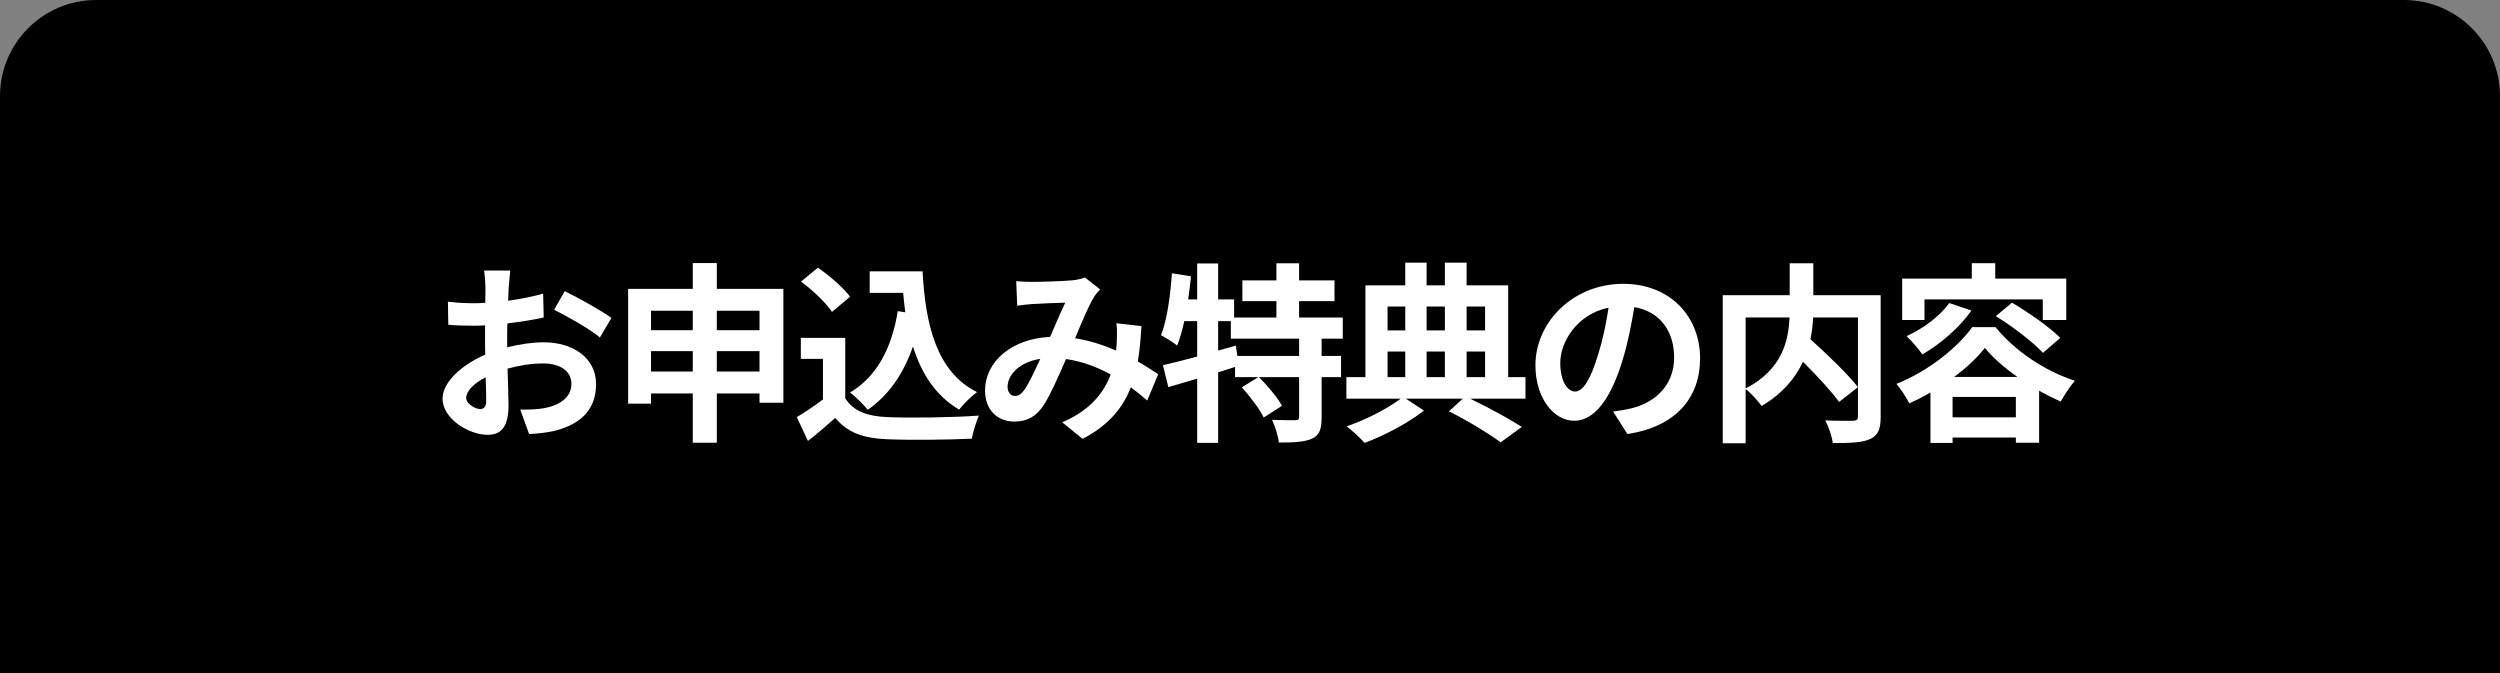 <?xml version="1.0" encoding="UTF-8"?>
<svg id="_レイヤー_1" data-name="レイヤー_1" xmlns="http://www.w3.org/2000/svg" width="260" height="70" viewBox="0 0 260 70">
  <rect x="0" y="0" width="260" height="70" fill="#808080" stroke="none"/>
  <defs>
    <style>
      .cls-1 {
        fill: #fff;
      }
    </style>
  </defs>
  <path d="M10,0h240c5.519,0,10,4.481,10,10v60H0V10C0,4.481,4.481,0,10,0Z"/>
  <g>
    <path class="cls-1" d="M52.747,36.119c1.341-.34,2.701-.52,3.801-.52,3.041,0,5.441,1.62,5.441,4.341,0,2.34-1.22,4.101-4.36,4.881-.921.2-1.82.28-2.601.32l-.921-2.541c.9,0,1.741-.02,2.44-.14,1.601-.28,2.881-1.1,2.881-2.541,0-1.34-1.2-2.121-2.921-2.121-1.22,0-2.5.2-3.721.54.04,1.581.101,3.101.101,3.781,0,2.461-.9,3.101-2.181,3.101-1.94,0-4.681-1.661-4.681-3.761,0-1.74,2.021-3.521,4.44-4.581-.02-.46-.02-.92-.02-1.38v-1.661c-.38.02-.74.04-1.061.04-.9,0-1.9-.02-2.761-.1l-.04-2.4c1.16.14,2.021.16,2.741.16.359,0,.74-.02,1.14-.04.021-.7.021-1.28.021-1.62,0-.42-.08-1.38-.141-1.741h2.721c-.04.36-.12,1.22-.16,1.721-.02.44-.04.92-.06,1.42,1.3-.18,2.601-.44,3.641-.74l.06,2.48c-1.12.26-2.48.46-3.78.62-.021.6-.021,1.2-.021,1.78v.7ZM50.567,41.68c0-.5-.021-1.4-.061-2.44-1.22.62-2.021,1.44-2.021,2.141,0,.6.921,1.16,1.44,1.16.36,0,.641-.18.641-.86ZM58.729,30.278c1.521.74,3.821,2.041,4.861,2.781l-1.2,2.04c-.94-.82-3.521-2.28-4.761-2.88l1.1-1.94Z"/>
    <path class="cls-1" d="M81.47,30.038v11.843h-2.48v-.96h-4.441v5.121h-2.5v-5.121h-4.341v1.061h-2.381v-11.943h6.722v-2.681h2.5v2.681h6.922ZM67.707,32.318v2.021h4.341v-2.021h-4.341ZM72.048,38.64v-2.121h-4.341v2.121h4.341ZM74.548,32.318v2.021h4.441v-2.021h-4.441ZM78.989,38.64v-2.121h-4.441v2.121h4.441Z"/>
    <path class="cls-1" d="M87.907,41.421c.82,1.34,2.32,1.88,4.4,1.96,2.341.1,6.842.04,9.502-.16-.26.56-.62,1.72-.74,2.4-2.4.12-6.421.16-8.802.06-2.46-.1-4.101-.66-5.401-2.221-.88.78-1.76,1.561-2.84,2.401l-1.16-2.481c.84-.5,1.84-1.16,2.72-1.84v-4.221h-2.3v-2.181h4.621v6.282ZM86.526,32.439c-.62-.96-2.04-2.281-3.221-3.161l1.761-1.44c1.2.84,2.66,2.08,3.341,3.021l-1.881,1.581ZM94.148,32.478c-.08-.66-.16-1.34-.221-2.02h-3.48v-2.241h5.501c.301,5.661,1.501,10.482,5.661,12.563-.56.4-1.42,1.24-1.86,1.82-2.46-1.46-3.921-3.761-4.801-6.562-1,2.86-2.521,5.061-4.701,6.582-.359-.46-1.28-1.38-1.84-1.801,2.801-1.66,4.341-4.641,4.961-8.461l.78.12Z"/>
    <path class="cls-1" d="M119.31,41.66c-.521-.46-1.101-.94-1.7-1.38-.881,2.241-2.381,3.981-5.021,5.361l-2.12-1.72c3.001-1.28,4.381-3.181,5.041-4.981-1.4-.76-2.961-1.36-4.641-1.6-.74,1.7-1.601,3.661-2.301,4.761-.78,1.201-1.721,1.741-3.081,1.741-1.74,0-3.04-1.2-3.04-3.201,0-3.061,2.78-5.421,6.761-5.602.561-1.28,1.12-2.62,1.581-3.561-.78.02-2.48.08-3.381.14-.42.02-1.12.1-1.62.18l-.101-2.561c.521.06,1.2.08,1.641.08,1.12,0,3.24-.08,4.161-.16.479-.04,1-.16,1.34-.3l1.58,1.24c-.279.3-.5.56-.66.84-.52.84-1.24,2.561-1.94,4.241,1.541.24,2.981.72,4.261,1.28.021-.24.04-.46.061-.68.04-.76.06-1.52-.021-2.16l2.601.3c-.08,1.32-.18,2.561-.38,3.681.82.46,1.541.94,2.121,1.32l-1.141,2.741ZM108.188,37.319c-2.201.34-3.401,1.68-3.401,2.92,0,.561.341.94.74.94s.681-.18,1.04-.68c.501-.74,1.061-1.96,1.621-3.181Z"/>
    <path class="cls-1" d="M137.449,35.219v1.8h2.021v2.201h-2.021v4.181c0,1.201-.2,1.841-1,2.221-.82.36-1.94.4-3.44.4-.08-.68-.4-1.7-.721-2.36,1,.04,2.081.04,2.4.04.341-.02.42-.08.42-.34v-4.141h-4.181c.881.88,1.921,2.101,2.4,2.98l-1.9,1.22c-.399-.86-1.42-2.18-2.28-3.141l1.721-1.06h-2.421v-1.06c-.58.18-1.18.38-1.76.56v7.341h-2.181v-6.681c-1.08.32-2.101.62-3.001.88l-.56-2.28c.979-.22,2.22-.54,3.561-.9v-3.681h-1.341c-.2.96-.46,1.82-.74,2.541-.359-.3-1.22-.84-1.68-1.08.64-1.601.96-4.081,1.14-6.441l1.98.32c-.08.8-.18,1.601-.3,2.401h.94v-3.741h2.181v3.741h1.66v1.88h4.4v-1.701h-3.54v-2.16h3.54v-1.781h2.36v1.781h3.682v2.16h-3.682v1.701h4.541v2.2h-2.2ZM135.108,35.219h-7.101v-1.82h-1.32v3.061l1.84-.52.16,1.08h6.421v-1.8Z"/>
    <path class="cls-1" d="M158.649,41.46h-5.761c1.98.96,4.121,2.121,5.381,2.941l-2.2,1.6c-1.221-.9-3.4-2.24-5.381-3.221l1.44-1.32h-5.922l1.881,1.241c-1.561,1.24-4.102,2.6-6.162,3.36-.46-.5-1.28-1.28-1.88-1.72,1.98-.66,4.321-1.88,5.621-2.881h-5.642v-2.24h1.98v-9.542h4.142v-2.36h2.22v2.36h1.9v-2.36h2.261v2.36h4.321v9.542h1.8v2.24ZM144.307,31.878v2.481h1.841v-2.481h-1.841ZM144.307,39.22h1.841v-2.661h-1.841v2.661ZM148.367,31.878v2.481h1.9v-2.481h-1.9ZM150.268,36.559h-1.9v2.661h1.9v-2.661ZM152.528,31.878v2.481h1.921v-2.481h-1.921ZM152.528,39.22h1.921v-2.661h-1.921v2.661Z"/>
    <path class="cls-1" d="M167.768,42.8c.761-.1,1.32-.2,1.841-.32,2.54-.6,4.501-2.42,4.501-5.301,0-2.741-1.48-4.781-4.142-5.241-.279,1.681-.62,3.521-1.18,5.381-1.181,4.001-2.9,6.441-5.062,6.441-2.18,0-4.041-2.42-4.041-5.761,0-4.561,3.981-8.482,9.122-8.482,4.901,0,8.002,3.421,8.002,7.742,0,4.161-2.561,7.122-7.562,7.882l-1.48-2.341ZM166.228,36.799c.46-1.46.82-3.161,1.061-4.801-3.281.68-5.021,3.561-5.021,5.741,0,2,.8,2.981,1.54,2.981.82,0,1.62-1.24,2.421-3.921Z"/>
    <path class="cls-1" d="M195.59,43.341c0,1.28-.261,1.94-1.101,2.32-.82.38-2.101.42-3.881.42-.08-.68-.44-1.74-.78-2.36,1.181.06,2.521.04,2.9.04.381-.02.501-.12.501-.48v-10.262h-4.661c-.04.74-.12,1.48-.28,2.26,1.7,1.541,3.86,3.601,4.941,4.981l-1.961,1.541c-.8-1.1-2.301-2.721-3.761-4.181-.78,1.681-2.12,3.321-4.301,4.601-.34-.48-1.08-1.32-1.66-1.76v5.641h-2.381v-15.403h6.962v-3.321h2.46v3.321h7.002v12.643ZM181.547,40.4c3.78-1.96,4.461-4.921,4.561-7.381h-4.561v7.381Z"/>
    <path class="cls-1" d="M207.528,34.019c2.12,2.581,5.201,4.581,8.262,5.581-.54.6-1.08,1.48-1.48,2.161-.72-.32-1.48-.7-2.24-1.12v5.401h-2.421v-.54h-6.581v.56h-2.301v-5.241c-.72.42-1.46.8-2.2,1.121-.301-.58-.881-1.5-1.341-2.021,3.261-1.28,6.382-3.781,7.882-5.901h2.421ZM200.146,33.278h-2.32v-4.301h7.241v-1.601h2.44v1.601h7.382v4.301h-2.44v-2.14h-12.303v2.14ZM205.027,32.298c-1.26,1.8-3.261,3.5-5.101,4.561-.341-.5-1.16-1.46-1.641-1.9,1.721-.78,3.44-2.061,4.441-3.441l2.3.78ZM209.648,43.4v-2.12h-6.581v2.12h6.581ZM209.809,39.2c-1.36-.96-2.561-2-3.381-3.021-.76.98-1.88,2.041-3.2,3.021h6.581ZM209.248,31.478c1.681,1,3.921,2.541,5.021,3.661l-1.801,1.561c-1.02-1.12-3.16-2.741-4.9-3.821l1.68-1.4Z"/>
  </g>
</svg>